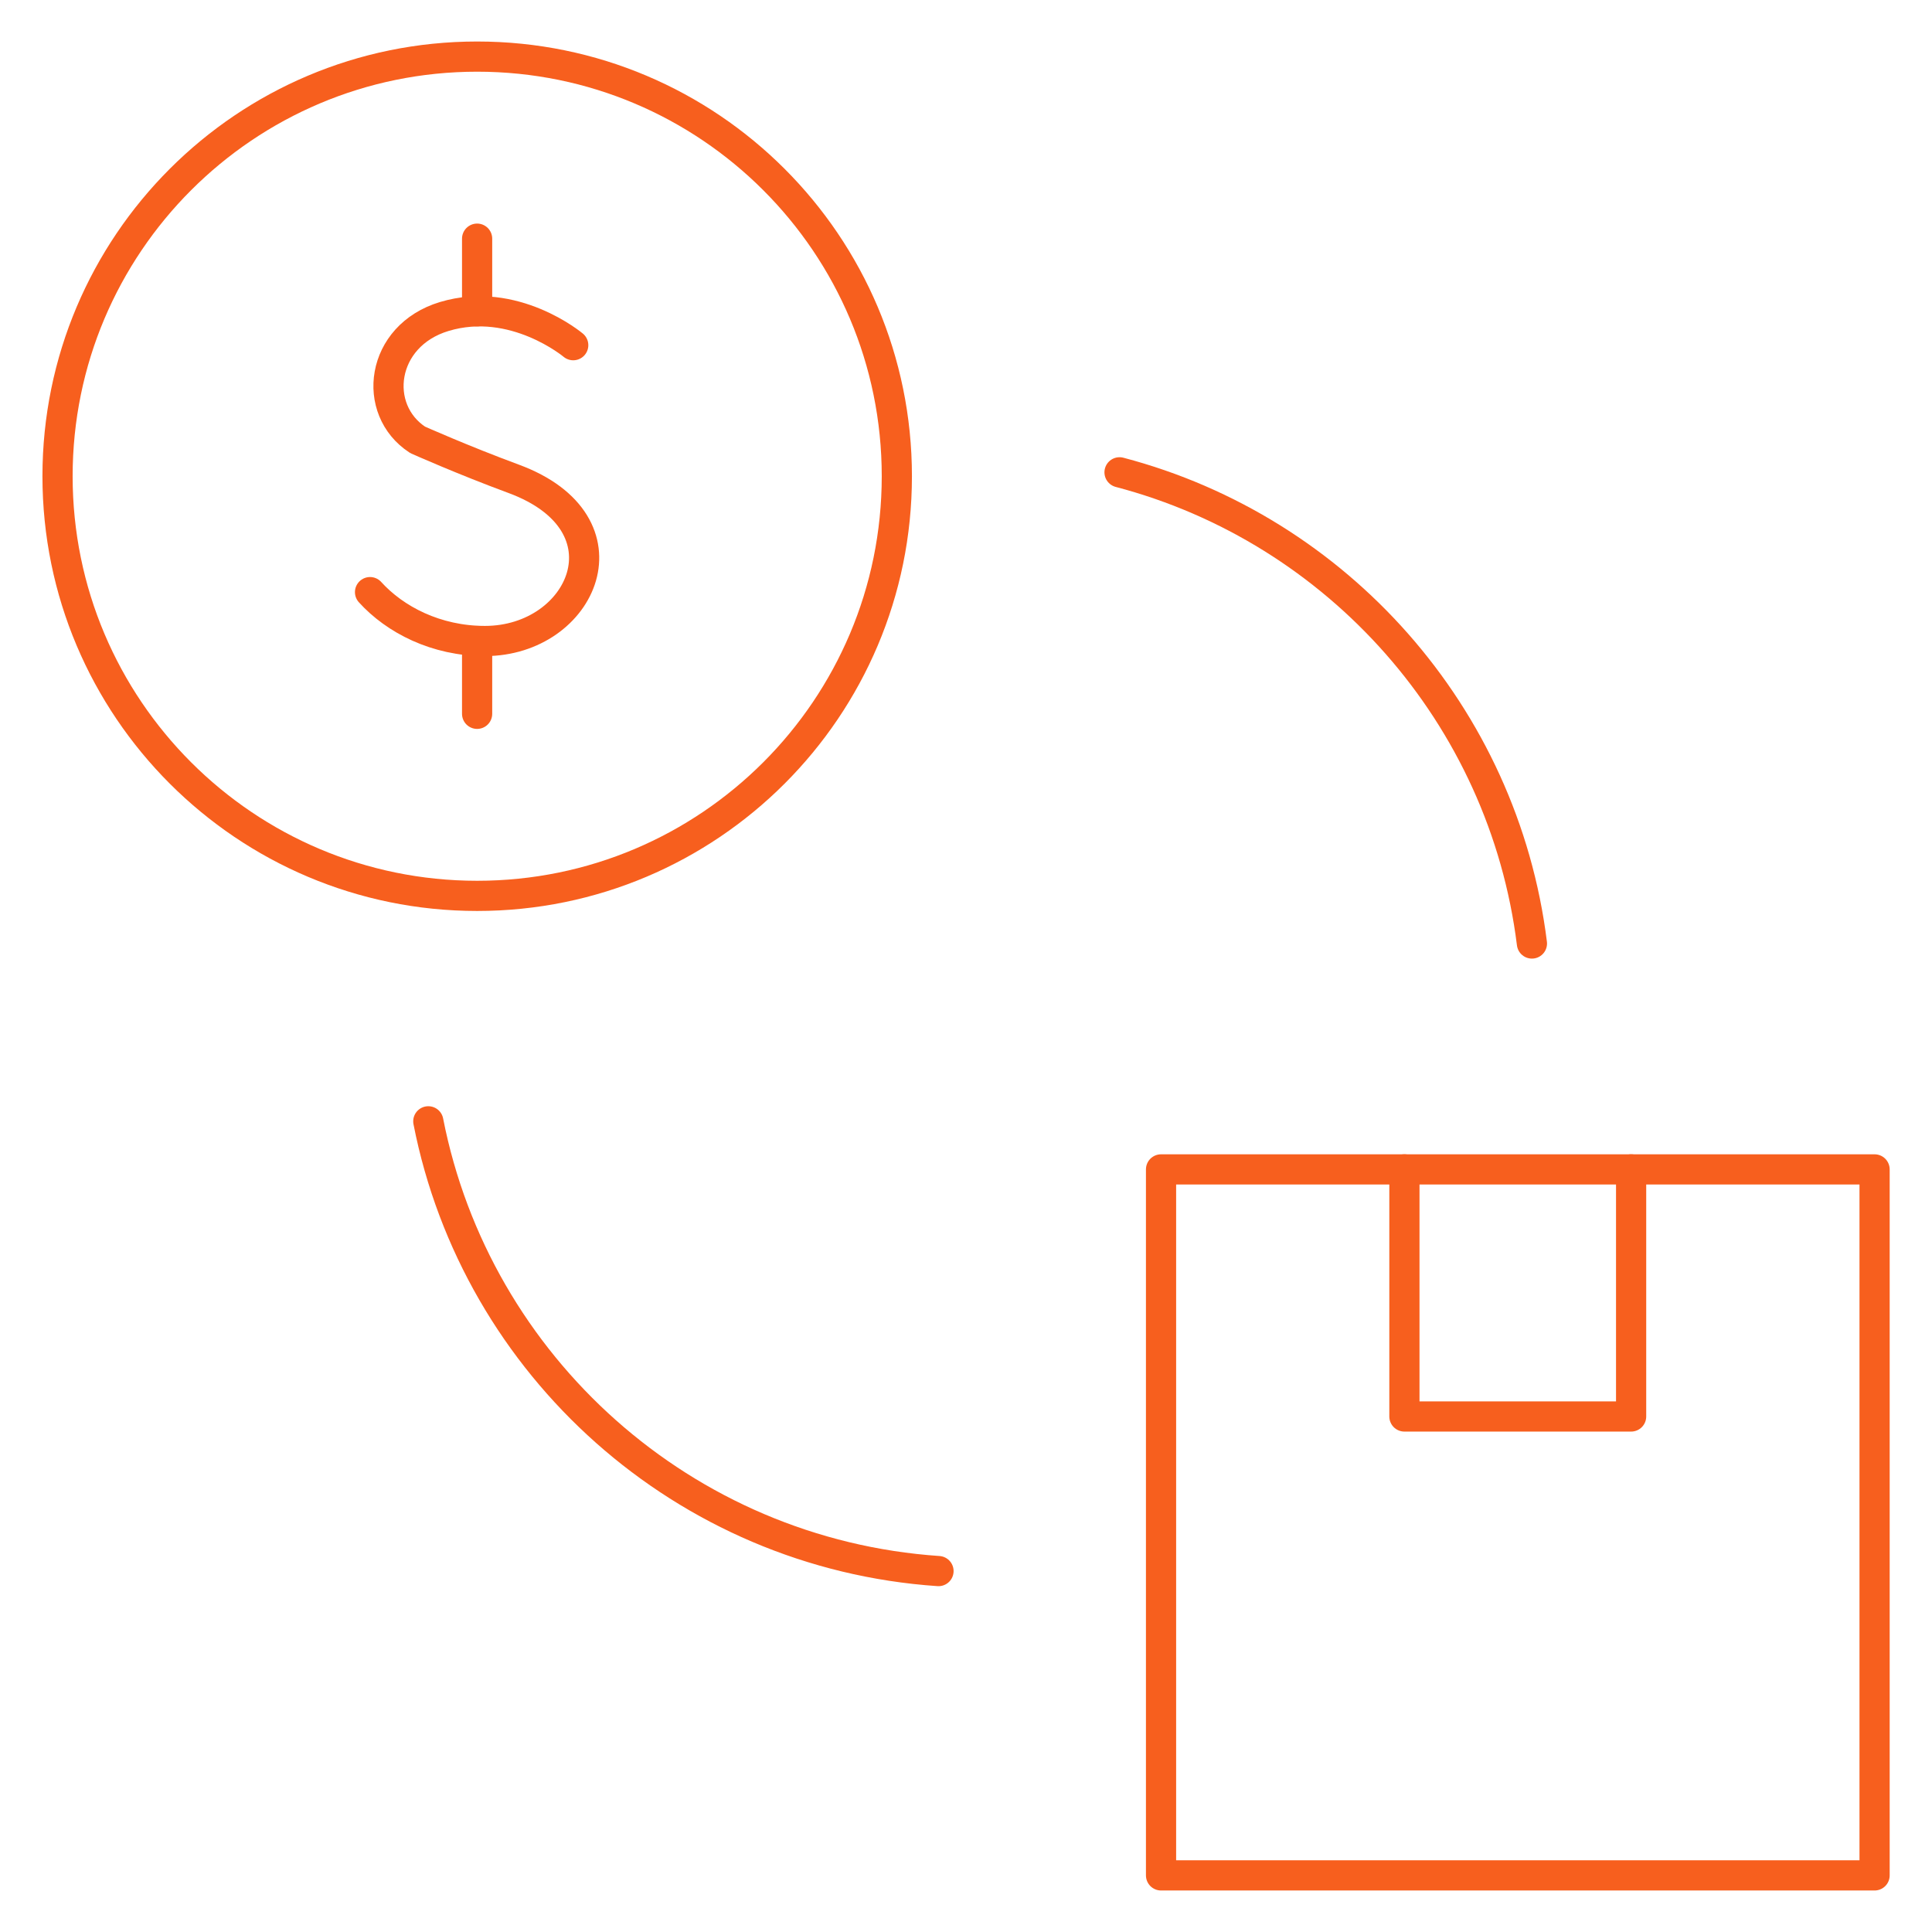 <svg width="64" height="64" viewBox="0 0 64 64" fill="none" xmlns="http://www.w3.org/2000/svg">
<path d="M15.807 29.677C23.485 29.677 29.709 23.454 29.709 15.776C29.709 8.099 23.485 1.875 15.807 1.875C8.13 1.875 1.906 8.099 1.906 15.776C1.906 23.454 8.13 29.677 15.807 29.677Z" stroke="#F75F1E" stroke-miterlimit="10" stroke-linecap="round" stroke-linejoin="round"/>
<path d="M18.989 11.435C18.989 11.435 17.029 9.788 14.718 10.484C12.596 11.123 12.3 13.57 13.835 14.571C13.835 14.571 15.341 15.243 17.012 15.86C21.034 17.343 19.302 21.234 16.064 21.234C14.442 21.234 13.082 20.524 12.258 19.615" stroke="#F75F1E" stroke-miterlimit="10" stroke-linecap="round" stroke-linejoin="round"/>
<path d="M15.805 10.312V7.906" stroke="#F75F1E" stroke-miterlimit="10" stroke-linecap="round" stroke-linejoin="round"/>
<path d="M15.805 21.234V23.646" stroke="#F75F1E" stroke-miterlimit="10" stroke-linecap="round" stroke-linejoin="round"/>
<path d="M62.098 38.738H38.461V62.125H62.098V38.738Z" stroke="#F75F1E" stroke-miterlimit="10" stroke-linecap="round" stroke-linejoin="round"/>
<path d="M46.523 38.738V46.923H54.033V38.738" stroke="#F75F1E" stroke-miterlimit="10" stroke-linecap="round" stroke-linejoin="round"/>
<path d="M31.089 52.044C22.658 51.47 15.776 45.255 14.188 37.145" stroke="#F75F1E" stroke-miterlimit="10" stroke-linecap="round" stroke-linejoin="round"/>
<path d="M37.086 15.646C44.308 17.544 49.807 23.692 50.747 31.255" stroke="#F75F1E" stroke-miterlimit="10" stroke-linecap="round" stroke-linejoin="round"/>
</svg>

